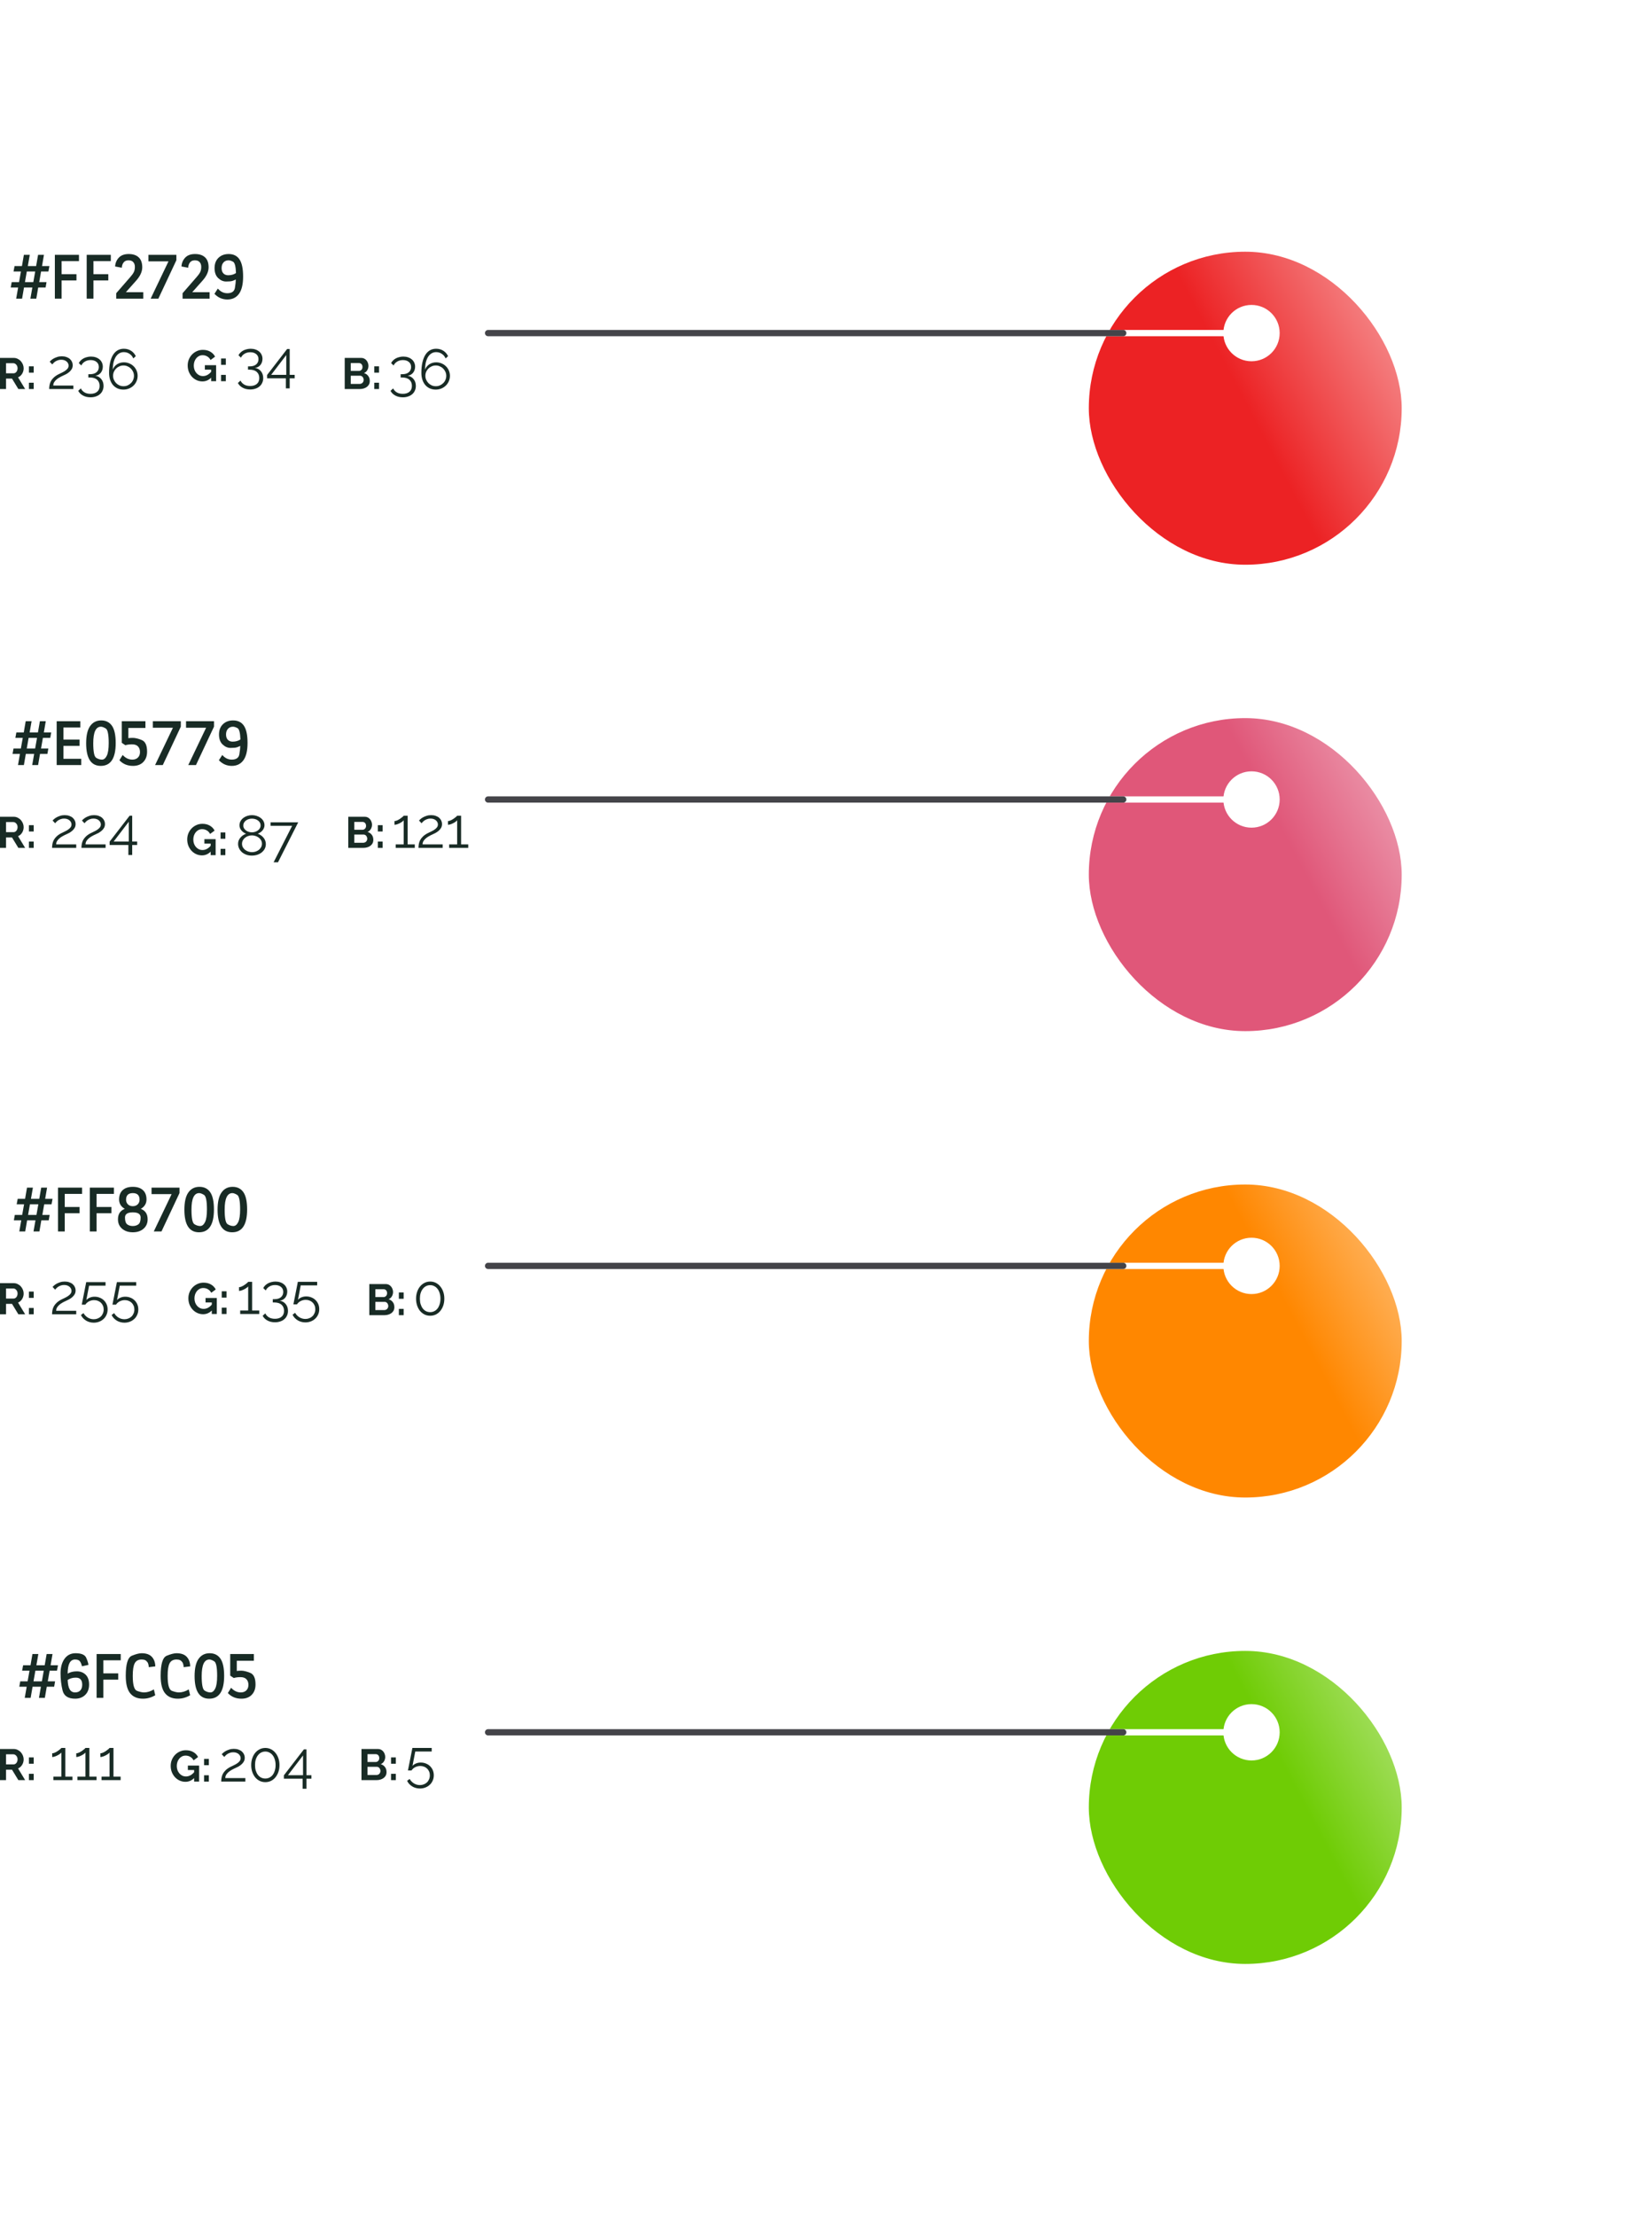 <svg width="528" height="708" viewBox="0 0 528 708" fill="none" xmlns="http://www.w3.org/2000/svg">
<g filter="url(#filter0_d_1_1242)">
<g clip-path="url(#clip0_1_1242)">
<path fill-rule="evenodd" clip-rule="evenodd" d="M348 56.414H448V156.414H348V56.414Z" fill="url(#paint0_linear_1_1242)"/>
<mask id="mask0_1_1242" style="mask-type:luminance" maskUnits="userSpaceOnUse" x="348" y="56" width="100" height="101">
<path fill-rule="evenodd" clip-rule="evenodd" d="M348 56.414H448V156.414H348V56.414Z" fill="white"/>
</mask>
<g mask="url(#mask0_1_1242)">
</g>
</g>
</g>
<g filter="url(#filter1_d_1_1242)">
<g clip-path="url(#clip1_1_1242)">
<path fill-rule="evenodd" clip-rule="evenodd" d="M348 205.414H448V305.414H348V205.414Z" fill="url(#paint1_linear_1_1242)"/>
<mask id="mask1_1_1242" style="mask-type:luminance" maskUnits="userSpaceOnUse" x="348" y="205" width="100" height="101">
<path fill-rule="evenodd" clip-rule="evenodd" d="M348 205.414H448V305.414H348V205.414Z" fill="white"/>
</mask>
<g mask="url(#mask1_1_1242)">
</g>
</g>
</g>
<g filter="url(#filter2_d_1_1242)">
<g clip-path="url(#clip2_1_1242)">
<path fill-rule="evenodd" clip-rule="evenodd" d="M348 354.414H448V454.414H348V354.414Z" fill="url(#paint2_linear_1_1242)"/>
<mask id="mask2_1_1242" style="mask-type:luminance" maskUnits="userSpaceOnUse" x="348" y="354" width="100" height="101">
<path fill-rule="evenodd" clip-rule="evenodd" d="M348 354.414H448V454.414H348V354.414Z" fill="white"/>
</mask>
<g mask="url(#mask2_1_1242)">
</g>
</g>
</g>
<g filter="url(#filter3_d_1_1242)">
<g clip-path="url(#clip3_1_1242)">
<path fill-rule="evenodd" clip-rule="evenodd" d="M348 503.414H448V603.414H348V503.414Z" fill="url(#paint3_linear_1_1242)"/>
<mask id="mask3_1_1242" style="mask-type:luminance" maskUnits="userSpaceOnUse" x="348" y="503" width="100" height="101">
<path fill-rule="evenodd" clip-rule="evenodd" d="M348 503.414H448V603.414H348V503.414Z" fill="white"/>
</mask>
<g mask="url(#mask3_1_1242)">
</g>
</g>
</g>
<path d="M391 106.414C391 111.385 395.029 115.414 400 115.414C404.971 115.414 409 111.385 409 106.414C409 101.443 404.971 97.414 400 97.414C395.029 97.414 391 101.443 391 106.414Z" fill="white"/>
<path d="M398 105.414H350V107.414H398V105.414Z" fill="white"/>
<path d="M360 106.414C360 105.862 359.552 105.414 359 105.414H156C155.448 105.414 155 105.862 155 106.414C155 106.966 155.448 107.414 156 107.414H359C359.552 107.414 360 106.966 360 106.414Z" fill="#444449"/>
<path d="M7.973 90.131H10.648L11.254 86.732H8.568L7.973 90.131ZM4.652 84.994H7.016L7.631 81.41H9.516L8.891 84.994H11.547L12.172 81.41H14.047L13.432 84.994H15.795L15.473 86.732H13.129L12.533 90.131H14.867L14.574 91.85H12.211L11.596 95.414H9.711L10.336 91.85H7.67L7.055 95.414H5.17L5.795 91.85H3.432L3.734 90.131H6.088L6.693 86.732H4.33L4.652 84.994Z" fill="#182B25"/>
<path d="M25.238 81.41V83.412H19.691V87.592H24.438V89.594H19.691V95.414H17.533V81.41H25.238Z" fill="#182B25"/>
<path d="M35.414 81.41V83.412H29.867V87.592H34.613V89.594H29.867V95.414H27.709V81.41H35.414Z" fill="#182B25"/>
<path d="M41.127 81.156C42.514 81.156 43.581 81.511 44.33 82.221C45.085 82.924 45.463 83.982 45.463 85.394C45.463 86.807 44.792 88.253 43.451 89.731L40.228 93.353H45.785V95.414H37.143V93.676L41.703 88.432C42.211 87.859 42.572 87.348 42.787 86.898C43.002 86.443 43.109 85.896 43.109 85.258C43.109 84.62 42.937 84.112 42.592 83.734C42.253 83.35 41.745 83.158 41.068 83.158C40.391 83.158 39.874 83.383 39.516 83.832C39.164 84.275 38.969 84.841 38.93 85.531L36.791 85.131C36.85 84.044 37.24 83.109 37.963 82.328C38.685 81.547 39.74 81.156 41.127 81.156Z" fill="#182B25"/>
<path d="M56.371 81.41V83.139L50.609 95.414H48.148L53.852 83.49H47.435V81.41H56.371Z" fill="#182B25"/>
<path d="M62.338 81.156C63.725 81.156 64.792 81.511 65.541 82.221C66.296 82.924 66.674 83.982 66.674 85.394C66.674 86.807 66.003 88.253 64.662 89.731L61.44 93.353H66.996V95.414H58.353V93.676L62.914 88.432C63.422 87.859 63.783 87.348 63.998 86.898C64.213 86.443 64.32 85.896 64.32 85.258C64.32 84.62 64.148 84.112 63.803 83.734C63.464 83.35 62.956 83.158 62.279 83.158C61.602 83.158 61.085 83.383 60.727 83.832C60.375 84.275 60.18 84.841 60.141 85.531L58.002 85.131C58.06 84.044 58.451 83.109 59.174 82.328C59.897 81.547 60.951 81.156 62.338 81.156Z" fill="#182B25"/>
<path d="M72.924 87.934C73.907 87.934 74.74 87.699 75.424 87.231C75.352 85.102 75.033 83.891 74.467 83.598C73.907 83.305 73.438 83.158 73.061 83.158C72.383 83.158 71.84 83.386 71.43 83.842C71.026 84.291 70.824 84.887 70.824 85.629C70.824 86.371 71.013 86.941 71.391 87.338C71.775 87.735 72.286 87.934 72.924 87.934ZM72.641 93.676C74.079 93.676 74.893 93.106 75.082 91.967C75.271 90.828 75.365 89.936 75.365 89.291C74.981 89.493 74.594 89.652 74.203 89.769C73.819 89.88 73.171 89.936 72.26 89.936C71.348 89.936 70.505 89.571 69.731 88.842C68.962 88.106 68.578 87.045 68.578 85.658C68.578 84.272 68.995 83.174 69.828 82.367C70.662 81.56 71.745 81.156 73.08 81.156C74.636 81.156 75.795 81.732 76.557 82.885C77.318 84.037 77.699 85.853 77.699 88.334C77.699 90.814 77.26 92.66 76.381 93.871C75.502 95.076 74.262 95.678 72.66 95.678C71.059 95.678 69.685 95.076 68.539 93.871L69.623 92.191C70.482 93.181 71.488 93.676 72.641 93.676Z" fill="#182B25"/>
<path d="M0 124.284V114.344H4.396C4.853 114.344 5.273 114.442 5.656 114.638C6.048 114.825 6.384 115.077 6.664 115.394C6.944 115.702 7.163 116.057 7.322 116.458C7.481 116.85 7.56 117.247 7.56 117.648C7.56 118.292 7.397 118.88 7.07 119.412C6.753 119.935 6.319 120.313 5.768 120.546L8.036 124.284H5.866L3.836 120.952H1.932V124.284H0ZM1.932 119.258H4.354C4.531 119.258 4.695 119.216 4.844 119.132C5.003 119.048 5.138 118.936 5.25 118.796C5.362 118.647 5.451 118.474 5.516 118.278C5.581 118.082 5.614 117.872 5.614 117.648C5.614 117.415 5.577 117.2 5.502 117.004C5.427 116.808 5.325 116.64 5.194 116.5C5.073 116.351 4.928 116.239 4.76 116.164C4.601 116.08 4.438 116.038 4.27 116.038H1.932V119.258Z" fill="#182B25"/>
<path d="M9.241 119.048V117.032H10.767V119.048H9.241ZM9.241 124.284V122.268H10.767V124.284H9.241Z" fill="#182B25"/>
<path d="M15.717 124.284C15.717 123.876 15.753 123.468 15.825 123.06C15.897 122.64 16.035 122.226 16.239 121.818C16.455 121.41 16.755 121.02 17.139 120.648C17.535 120.264 18.057 119.904 18.705 119.568C19.053 119.388 19.413 119.214 19.785 119.046C20.169 118.866 20.517 118.668 20.829 118.452C21.153 118.236 21.417 117.996 21.621 117.732C21.825 117.456 21.927 117.138 21.927 116.778C21.927 116.55 21.873 116.328 21.765 116.112C21.669 115.884 21.519 115.686 21.315 115.518C21.123 115.338 20.877 115.194 20.577 115.086C20.289 114.978 19.947 114.924 19.551 114.924C19.155 114.924 18.801 114.984 18.489 115.104C18.177 115.212 17.901 115.344 17.661 115.5C17.433 115.656 17.235 115.824 17.067 116.004C16.899 116.172 16.773 116.31 16.689 116.418L15.879 115.536C15.951 115.464 16.089 115.332 16.293 115.14C16.497 114.948 16.761 114.756 17.085 114.564C17.421 114.372 17.811 114.204 18.255 114.06C18.699 113.904 19.197 113.826 19.749 113.826C20.301 113.826 20.793 113.904 21.225 114.06C21.657 114.204 22.023 114.408 22.323 114.672C22.623 114.936 22.851 115.242 23.007 115.59C23.163 115.926 23.241 116.28 23.241 116.652C23.241 117.144 23.133 117.57 22.917 117.93C22.701 118.29 22.431 118.602 22.107 118.866C21.795 119.13 21.459 119.358 21.099 119.55C20.739 119.73 20.415 119.886 20.127 120.018C19.743 120.186 19.365 120.378 18.993 120.594C18.633 120.798 18.309 121.026 18.021 121.278C17.733 121.53 17.493 121.812 17.301 122.124C17.121 122.436 17.031 122.784 17.031 123.168H23.439V124.284H15.717Z" fill="#182B25"/>
<path d="M30.485 120.036C31.277 120.168 31.907 120.528 32.376 121.116C32.855 121.704 33.096 122.43 33.096 123.294C33.096 123.834 32.993 124.326 32.789 124.77C32.597 125.226 32.316 125.61 31.944 125.922C31.584 126.246 31.145 126.492 30.63 126.66C30.125 126.84 29.561 126.93 28.938 126.93C28.026 126.93 27.227 126.744 26.544 126.372C25.86 126.012 25.343 125.508 24.995 124.86L25.841 124.086C26.093 124.614 26.477 125.034 26.994 125.346C27.509 125.658 28.157 125.814 28.938 125.814C29.837 125.814 30.546 125.592 31.061 125.148C31.578 124.716 31.835 124.092 31.835 123.276C31.835 122.448 31.566 121.794 31.026 121.314C30.485 120.834 29.706 120.594 28.686 120.594H28.235V119.55H28.721C29.645 119.55 30.354 119.34 30.846 118.92C31.337 118.488 31.584 117.93 31.584 117.246C31.584 116.886 31.517 116.568 31.386 116.292C31.253 116.016 31.067 115.788 30.828 115.608C30.599 115.416 30.323 115.272 30 115.176C29.688 115.08 29.346 115.032 28.974 115.032C28.29 115.032 27.683 115.188 27.155 115.5C26.64 115.8 26.25 116.22 25.985 116.76L25.194 116.004C25.337 115.692 25.541 115.41 25.805 115.158C26.07 114.894 26.369 114.672 26.706 114.492C27.041 114.312 27.413 114.174 27.822 114.078C28.23 113.97 28.649 113.916 29.081 113.916C29.634 113.916 30.137 113.994 30.593 114.15C31.061 114.306 31.463 114.528 31.799 114.816C32.136 115.092 32.394 115.428 32.574 115.824C32.766 116.22 32.861 116.658 32.861 117.138C32.861 117.498 32.807 117.846 32.7 118.182C32.592 118.506 32.435 118.8 32.231 119.064C32.028 119.316 31.776 119.532 31.476 119.712C31.188 119.88 30.858 119.988 30.485 120.036Z" fill="#182B25"/>
<path d="M43.989 120.072C43.989 120.684 43.869 121.26 43.629 121.8C43.401 122.328 43.083 122.79 42.675 123.186C42.267 123.582 41.787 123.894 41.235 124.122C40.683 124.35 40.089 124.464 39.453 124.464C38.781 124.464 38.163 124.344 37.599 124.104C37.035 123.852 36.549 123.498 36.141 123.042C35.745 122.586 35.433 122.028 35.205 121.368C34.977 120.696 34.863 119.946 34.863 119.118C34.863 117.822 34.977 116.694 35.205 115.734C35.433 114.762 35.751 113.958 36.159 113.322C36.579 112.674 37.077 112.194 37.653 111.882C38.229 111.57 38.871 111.414 39.579 111.414C40.431 111.414 41.193 111.624 41.865 112.044C42.537 112.464 43.047 113.046 43.395 113.79L42.603 114.51C42.351 113.898 41.955 113.412 41.415 113.052C40.875 112.68 40.263 112.494 39.579 112.494C39.051 112.494 38.571 112.62 38.139 112.872C37.707 113.124 37.335 113.49 37.023 113.97C36.723 114.438 36.483 115.02 36.303 115.716C36.135 116.412 36.051 117.198 36.051 118.074C36.315 117.366 36.765 116.802 37.401 116.382C38.049 115.962 38.781 115.752 39.597 115.752C40.209 115.752 40.779 115.866 41.307 116.094C41.847 116.31 42.315 116.616 42.711 117.012C43.107 117.396 43.419 117.852 43.647 118.38C43.875 118.908 43.989 119.472 43.989 120.072ZM39.489 123.384C39.945 123.384 40.371 123.3 40.767 123.132C41.175 122.952 41.529 122.712 41.829 122.412C42.141 122.112 42.381 121.764 42.549 121.368C42.729 120.96 42.819 120.528 42.819 120.072C42.819 119.616 42.729 119.19 42.549 118.794C42.369 118.386 42.123 118.032 41.811 117.732C41.511 117.432 41.157 117.198 40.749 117.03C40.353 116.85 39.927 116.76 39.471 116.76C39.015 116.76 38.583 116.85 38.175 117.03C37.779 117.198 37.425 117.432 37.113 117.732C36.813 118.032 36.573 118.386 36.393 118.794C36.225 119.19 36.141 119.616 36.141 120.072C36.141 120.528 36.231 120.954 36.411 121.35C36.591 121.746 36.831 122.1 37.131 122.412C37.443 122.712 37.797 122.952 38.193 123.132C38.601 123.3 39.033 123.384 39.489 123.384Z" fill="#182B25"/>
<path d="M67.479 120.662C66.686 121.455 65.762 121.852 64.707 121.852C64.054 121.852 63.438 121.721 62.859 121.46C62.29 121.199 61.791 120.839 61.361 120.382C60.941 119.925 60.605 119.388 60.353 118.772C60.111 118.147 59.989 117.475 59.989 116.756C59.989 116.075 60.111 115.435 60.353 114.838C60.605 114.231 60.946 113.704 61.375 113.256C61.814 112.799 62.327 112.439 62.915 112.178C63.503 111.907 64.143 111.772 64.833 111.772C65.767 111.772 66.565 111.968 67.227 112.36C67.899 112.752 68.403 113.279 68.739 113.942L67.297 115.006C67.045 114.511 66.691 114.133 66.233 113.872C65.785 113.611 65.295 113.48 64.763 113.48C64.343 113.48 63.956 113.569 63.601 113.746C63.256 113.923 62.957 114.166 62.705 114.474C62.463 114.782 62.271 115.137 62.131 115.538C62.001 115.939 61.935 116.364 61.935 116.812C61.935 117.279 62.01 117.717 62.159 118.128C62.309 118.529 62.514 118.879 62.775 119.178C63.037 119.477 63.345 119.715 63.699 119.892C64.063 120.06 64.455 120.144 64.875 120.144C65.837 120.144 66.705 119.691 67.479 118.786V118.086H65.477V116.672H69.075V121.782H67.479V120.662Z" fill="#182B25"/>
<path d="M70.652 116.546V114.53H72.178V116.546H70.652ZM70.652 121.782V119.766H72.178V121.782H70.652Z" fill="#182B25"/>
<path d="M81.517 117.534C82.309 117.666 82.939 118.026 83.407 118.614C83.887 119.202 84.127 119.928 84.127 120.792C84.127 121.332 84.025 121.824 83.821 122.268C83.629 122.724 83.347 123.108 82.975 123.42C82.615 123.744 82.177 123.99 81.661 124.158C81.157 124.338 80.593 124.428 79.969 124.428C79.057 124.428 78.259 124.242 77.575 123.87C76.891 123.51 76.375 123.006 76.027 122.358L76.873 121.584C77.125 122.112 77.509 122.532 78.025 122.844C78.541 123.156 79.189 123.312 79.969 123.312C80.869 123.312 81.577 123.09 82.093 122.646C82.609 122.214 82.867 121.59 82.867 120.774C82.867 119.946 82.597 119.292 82.057 118.812C81.517 118.332 80.737 118.092 79.717 118.092H79.267V117.048H79.753C80.677 117.048 81.385 116.838 81.877 116.418C82.369 115.986 82.615 115.428 82.615 114.744C82.615 114.384 82.549 114.066 82.417 113.79C82.285 113.514 82.099 113.286 81.859 113.106C81.631 112.914 81.355 112.77 81.031 112.674C80.719 112.578 80.377 112.53 80.005 112.53C79.321 112.53 78.715 112.686 78.187 112.998C77.671 113.298 77.281 113.718 77.017 114.258L76.225 113.502C76.369 113.19 76.573 112.908 76.837 112.656C77.101 112.392 77.401 112.17 77.737 111.99C78.073 111.81 78.445 111.672 78.853 111.576C79.261 111.468 79.681 111.414 80.113 111.414C80.665 111.414 81.169 111.492 81.625 111.648C82.093 111.804 82.495 112.026 82.831 112.314C83.167 112.59 83.425 112.926 83.605 113.322C83.797 113.718 83.893 114.156 83.893 114.636C83.893 114.996 83.839 115.344 83.731 115.68C83.623 116.004 83.467 116.298 83.263 116.562C83.059 116.814 82.807 117.03 82.507 117.21C82.219 117.378 81.889 117.486 81.517 117.534Z" fill="#182B25"/>
<path d="M91.367 124.068V120.864H85.373V119.784L91.763 111.504H92.591V119.748H94.175V120.864H92.591V124.068H91.367ZM86.669 119.748H91.493V113.43L86.669 119.748Z" fill="#182B25"/>
<path d="M118.182 121.722C118.182 122.142 118.098 122.511 117.93 122.828C117.762 123.145 117.528 123.411 117.23 123.626C116.94 123.841 116.6 124.004 116.208 124.116C115.825 124.228 115.414 124.284 114.976 124.284H110.174V114.344H115.494C115.839 114.344 116.152 114.419 116.432 114.568C116.712 114.717 116.95 114.913 117.146 115.156C117.342 115.389 117.491 115.66 117.594 115.968C117.706 116.267 117.762 116.57 117.762 116.878C117.762 117.363 117.64 117.821 117.398 118.25C117.155 118.67 116.8 118.983 116.334 119.188C116.903 119.356 117.351 119.659 117.678 120.098C118.014 120.527 118.182 121.069 118.182 121.722ZM116.236 121.358C116.236 121.181 116.203 121.013 116.138 120.854C116.082 120.686 116.002 120.541 115.9 120.42C115.797 120.299 115.676 120.205 115.536 120.14C115.396 120.065 115.242 120.028 115.074 120.028H112.106V122.646H114.976C115.153 122.646 115.316 122.613 115.466 122.548C115.624 122.483 115.76 122.394 115.872 122.282C115.984 122.161 116.072 122.021 116.138 121.862C116.203 121.703 116.236 121.535 116.236 121.358ZM112.106 115.996V118.502H114.682C115.008 118.502 115.284 118.39 115.508 118.166C115.741 117.942 115.858 117.634 115.858 117.242C115.858 116.859 115.75 116.556 115.536 116.332C115.33 116.108 115.074 115.996 114.766 115.996H112.106Z" fill="#182B25"/>
<path d="M119.619 119.048V117.032H121.145V119.048H119.619ZM119.619 124.284V122.268H121.145V124.284H119.619Z" fill="#182B25"/>
<path d="M130.3 120.036C131.092 120.168 131.722 120.528 132.19 121.116C132.67 121.704 132.91 122.43 132.91 123.294C132.91 123.834 132.808 124.326 132.604 124.77C132.412 125.226 132.13 125.61 131.758 125.922C131.398 126.246 130.96 126.492 130.444 126.66C129.94 126.84 129.376 126.93 128.752 126.93C127.84 126.93 127.042 126.744 126.358 126.372C125.674 126.012 125.158 125.508 124.81 124.86L125.656 124.086C125.908 124.614 126.292 125.034 126.808 125.346C127.324 125.658 127.972 125.814 128.752 125.814C129.652 125.814 130.36 125.592 130.876 125.148C131.392 124.716 131.65 124.092 131.65 123.276C131.65 122.448 131.38 121.794 130.84 121.314C130.3 120.834 129.52 120.594 128.5 120.594H128.05V119.55H128.536C129.46 119.55 130.168 119.34 130.66 118.92C131.152 118.488 131.398 117.93 131.398 117.246C131.398 116.886 131.332 116.568 131.2 116.292C131.068 116.016 130.882 115.788 130.642 115.608C130.414 115.416 130.138 115.272 129.814 115.176C129.502 115.08 129.16 115.032 128.788 115.032C128.104 115.032 127.498 115.188 126.97 115.5C126.454 115.8 126.064 116.22 125.8 116.76L125.008 116.004C125.152 115.692 125.356 115.41 125.62 115.158C125.884 114.894 126.184 114.672 126.52 114.492C126.856 114.312 127.228 114.174 127.636 114.078C128.044 113.97 128.464 113.916 128.896 113.916C129.448 113.916 129.952 113.994 130.408 114.15C130.876 114.306 131.278 114.528 131.614 114.816C131.95 115.092 132.208 115.428 132.388 115.824C132.58 116.22 132.676 116.658 132.676 117.138C132.676 117.498 132.622 117.846 132.514 118.182C132.406 118.506 132.25 118.8 132.046 119.064C131.842 119.316 131.59 119.532 131.29 119.712C131.002 119.88 130.672 119.988 130.3 120.036Z" fill="#182B25"/>
<path d="M143.803 120.072C143.803 120.684 143.683 121.26 143.443 121.8C143.215 122.328 142.897 122.79 142.489 123.186C142.081 123.582 141.601 123.894 141.049 124.122C140.497 124.35 139.903 124.464 139.267 124.464C138.595 124.464 137.977 124.344 137.413 124.104C136.849 123.852 136.363 123.498 135.955 123.042C135.559 122.586 135.247 122.028 135.019 121.368C134.791 120.696 134.677 119.946 134.677 119.118C134.677 117.822 134.791 116.694 135.019 115.734C135.247 114.762 135.565 113.958 135.973 113.322C136.393 112.674 136.891 112.194 137.467 111.882C138.043 111.57 138.685 111.414 139.393 111.414C140.245 111.414 141.007 111.624 141.679 112.044C142.351 112.464 142.861 113.046 143.209 113.79L142.417 114.51C142.165 113.898 141.769 113.412 141.229 113.052C140.689 112.68 140.077 112.494 139.393 112.494C138.865 112.494 138.385 112.62 137.953 112.872C137.521 113.124 137.149 113.49 136.837 113.97C136.537 114.438 136.297 115.02 136.117 115.716C135.949 116.412 135.865 117.198 135.865 118.074C136.129 117.366 136.579 116.802 137.215 116.382C137.863 115.962 138.595 115.752 139.411 115.752C140.023 115.752 140.593 115.866 141.121 116.094C141.661 116.31 142.129 116.616 142.525 117.012C142.921 117.396 143.233 117.852 143.461 118.38C143.689 118.908 143.803 119.472 143.803 120.072ZM139.303 123.384C139.759 123.384 140.185 123.3 140.581 123.132C140.989 122.952 141.343 122.712 141.643 122.412C141.955 122.112 142.195 121.764 142.363 121.368C142.543 120.96 142.633 120.528 142.633 120.072C142.633 119.616 142.543 119.19 142.363 118.794C142.183 118.386 141.937 118.032 141.625 117.732C141.325 117.432 140.971 117.198 140.563 117.03C140.167 116.85 139.741 116.76 139.285 116.76C138.829 116.76 138.397 116.85 137.989 117.03C137.593 117.198 137.239 117.432 136.927 117.732C136.627 118.032 136.387 118.386 136.207 118.794C136.039 119.19 135.955 119.616 135.955 120.072C135.955 120.528 136.045 120.954 136.225 121.35C136.405 121.746 136.645 122.1 136.945 122.412C137.257 122.712 137.611 122.952 138.007 123.132C138.415 123.3 138.847 123.384 139.303 123.384Z" fill="#182B25"/>
<path d="M8.553 239.131H11.229L11.834 235.732H9.148L8.553 239.131ZM5.232 233.994H7.596L8.211 230.41H10.096L9.471 233.994H12.127L12.752 230.41H14.627L14.012 233.994H16.375L16.053 235.732H13.709L13.113 239.131H15.447L15.154 240.85H12.791L12.176 244.414H10.291L10.916 240.85H8.25L7.635 244.414H5.75L6.375 240.85H4.012L4.314 239.131H6.668L7.273 235.732H4.91L5.232 233.994Z" fill="#182B25"/>
<path d="M25.672 230.41V232.412H20.271V236.27H25.438V238.291H20.271V242.412H25.955V244.414H18.113V230.41H25.672Z" fill="#182B25"/>
<path d="M32.264 232.158C30.623 232.158 29.803 233.916 29.803 237.432C29.803 240.146 30.112 241.699 30.73 242.09C31.349 242.48 31.967 242.676 32.586 242.676C33.204 242.676 33.719 242.262 34.129 241.436C34.539 240.609 34.744 239.261 34.744 237.393C34.744 234.652 34.428 233.096 33.797 232.725C33.172 232.347 32.661 232.158 32.264 232.158ZM32.205 244.678C29.093 244.678 27.537 242.269 27.537 237.451C27.537 234.977 27.96 233.145 28.807 231.953C29.653 230.755 30.831 230.156 32.342 230.156C33.852 230.156 35.001 230.729 35.789 231.875C36.583 233.021 36.98 234.86 36.98 237.393C36.98 242.249 35.389 244.678 32.205 244.678Z" fill="#182B25"/>
<path d="M41.023 235.83C41.258 235.765 41.743 235.732 42.478 235.732C43.214 235.732 44.152 235.96 45.291 236.416C46.437 236.872 47.01 238.112 47.01 240.137C47.01 241.504 46.606 242.604 45.799 243.438C44.998 244.264 43.901 244.678 42.508 244.678C40.73 244.678 39.282 244.076 38.162 242.871L39.207 241.191C40.112 242.181 41.144 242.676 42.303 242.676C43.038 242.676 43.628 242.461 44.07 242.031C44.52 241.595 44.744 241.003 44.744 240.254C44.744 239.505 44.533 238.91 44.109 238.467C43.693 238.018 43.061 237.793 42.215 237.793C41.368 237.793 40.652 237.887 40.066 238.076L38.924 237.314V230.41H46.482V232.559H41.023V235.83Z" fill="#182B25"/>
<path d="M57.791 230.41V232.139L52.029 244.414H49.568L55.272 232.49H48.855V230.41H57.791Z" fill="#182B25"/>
<path d="M68.397 230.41V232.139L62.635 244.414H60.174L65.877 232.49H59.461V230.41H68.397Z" fill="#182B25"/>
<path d="M74.344 236.934C75.327 236.934 76.16 236.699 76.844 236.23C76.772 234.102 76.453 232.891 75.887 232.598C75.327 232.305 74.858 232.158 74.481 232.158C73.803 232.158 73.26 232.386 72.85 232.842C72.446 233.291 72.244 233.887 72.244 234.629C72.244 235.371 72.433 235.941 72.811 236.338C73.195 236.735 73.706 236.934 74.344 236.934ZM74.061 242.676C75.499 242.676 76.313 242.106 76.502 240.967C76.691 239.827 76.785 238.936 76.785 238.291C76.401 238.493 76.014 238.652 75.623 238.77C75.239 238.88 74.591 238.936 73.68 238.936C72.768 238.936 71.925 238.571 71.15 237.842C70.382 237.106 69.998 236.045 69.998 234.658C69.998 233.271 70.415 232.174 71.248 231.367C72.081 230.56 73.165 230.156 74.5 230.156C76.056 230.156 77.215 230.732 77.977 231.885C78.738 233.037 79.119 234.854 79.119 237.334C79.119 239.814 78.68 241.66 77.801 242.871C76.922 244.076 75.682 244.678 74.08 244.678C72.478 244.678 71.105 244.076 69.959 242.871L71.043 241.191C71.902 242.181 72.908 242.676 74.061 242.676Z" fill="#182B25"/>
<path d="M0 270.872V260.932H4.396C4.853 260.932 5.273 261.03 5.656 261.226C6.048 261.413 6.384 261.665 6.664 261.982C6.944 262.29 7.163 262.645 7.322 263.046C7.481 263.438 7.56 263.835 7.56 264.236C7.56 264.88 7.397 265.468 7.07 266C6.753 266.523 6.319 266.901 5.768 267.134L8.036 270.872H5.866L3.836 267.54H1.932V270.872H0ZM1.932 265.846H4.354C4.531 265.846 4.695 265.804 4.844 265.72C5.003 265.636 5.138 265.524 5.25 265.384C5.362 265.235 5.451 265.062 5.516 264.866C5.581 264.67 5.614 264.46 5.614 264.236C5.614 264.003 5.577 263.788 5.502 263.592C5.427 263.396 5.325 263.228 5.194 263.088C5.073 262.939 4.928 262.827 4.76 262.752C4.601 262.668 4.438 262.626 4.27 262.626H1.932V265.846Z" fill="#182B25"/>
<path d="M9.241 265.636V263.62H10.767V265.636H9.241ZM9.241 270.872V268.856H10.767V270.872H9.241Z" fill="#182B25"/>
<path d="M16.641 270.872C16.641 270.464 16.677 270.056 16.749 269.648C16.821 269.228 16.959 268.814 17.163 268.406C17.379 267.998 17.679 267.608 18.063 267.236C18.459 266.852 18.981 266.492 19.629 266.156C19.977 265.976 20.337 265.802 20.709 265.634C21.093 265.454 21.441 265.256 21.753 265.04C22.077 264.824 22.341 264.584 22.545 264.32C22.749 264.044 22.851 263.726 22.851 263.366C22.851 263.138 22.797 262.916 22.689 262.7C22.593 262.472 22.443 262.274 22.239 262.106C22.047 261.926 21.801 261.782 21.501 261.674C21.213 261.566 20.871 261.512 20.475 261.512C20.079 261.512 19.725 261.572 19.413 261.692C19.101 261.8 18.825 261.932 18.585 262.088C18.357 262.244 18.159 262.412 17.991 262.592C17.823 262.76 17.697 262.898 17.613 263.006L16.803 262.124C16.875 262.052 17.013 261.92 17.217 261.728C17.421 261.536 17.685 261.344 18.009 261.152C18.345 260.96 18.735 260.792 19.179 260.648C19.623 260.492 20.121 260.414 20.673 260.414C21.225 260.414 21.717 260.492 22.149 260.648C22.581 260.792 22.947 260.996 23.247 261.26C23.547 261.524 23.775 261.83 23.931 262.178C24.087 262.514 24.165 262.868 24.165 263.24C24.165 263.732 24.057 264.158 23.841 264.518C23.625 264.878 23.355 265.19 23.031 265.454C22.719 265.718 22.383 265.946 22.023 266.138C21.663 266.318 21.339 266.474 21.051 266.606C20.667 266.774 20.289 266.966 19.917 267.182C19.557 267.386 19.233 267.614 18.945 267.866C18.657 268.118 18.417 268.4 18.225 268.712C18.045 269.024 17.955 269.372 17.955 269.756H24.363V270.872H16.641Z" fill="#182B25"/>
<path d="M26.027 270.872C26.027 270.464 26.063 270.056 26.135 269.648C26.207 269.228 26.345 268.814 26.549 268.406C26.765 267.998 27.065 267.608 27.449 267.236C27.845 266.852 28.367 266.492 29.015 266.156C29.363 265.976 29.723 265.802 30.095 265.634C30.479 265.454 30.827 265.256 31.139 265.04C31.463 264.824 31.727 264.584 31.931 264.32C32.135 264.044 32.237 263.726 32.237 263.366C32.237 263.138 32.183 262.916 32.075 262.7C31.979 262.472 31.829 262.274 31.625 262.106C31.433 261.926 31.187 261.782 30.887 261.674C30.599 261.566 30.257 261.512 29.861 261.512C29.465 261.512 29.111 261.572 28.799 261.692C28.487 261.8 28.211 261.932 27.971 262.088C27.743 262.244 27.545 262.412 27.377 262.592C27.209 262.76 27.083 262.898 26.999 263.006L26.189 262.124C26.261 262.052 26.399 261.92 26.603 261.728C26.807 261.536 27.071 261.344 27.395 261.152C27.731 260.96 28.121 260.792 28.565 260.648C29.009 260.492 29.507 260.414 30.059 260.414C30.611 260.414 31.103 260.492 31.535 260.648C31.967 260.792 32.333 260.996 32.633 261.26C32.933 261.524 33.161 261.83 33.317 262.178C33.473 262.514 33.551 262.868 33.551 263.24C33.551 263.732 33.443 264.158 33.227 264.518C33.011 264.878 32.741 265.19 32.417 265.454C32.105 265.718 31.769 265.946 31.409 266.138C31.049 266.318 30.725 266.474 30.437 266.606C30.053 266.774 29.675 266.966 29.303 267.182C28.943 267.386 28.619 267.614 28.331 267.866C28.043 268.118 27.803 268.4 27.611 268.712C27.431 269.024 27.341 269.372 27.341 269.756H33.749V270.872H26.027Z" fill="#182B25"/>
<path d="M41.03 273.158V269.954H35.036V268.874L41.426 260.594H42.254V268.838H43.838V269.954H42.254V273.158H41.03ZM36.332 268.838H41.156V262.52L36.332 268.838Z" fill="#182B25"/>
<path d="M67.328 272.074C66.535 272.867 65.611 273.264 64.556 273.264C63.903 273.264 63.287 273.133 62.708 272.872C62.139 272.611 61.639 272.251 61.21 271.794C60.79 271.337 60.454 270.8 60.202 270.184C59.959 269.559 59.838 268.887 59.838 268.168C59.838 267.487 59.959 266.847 60.202 266.25C60.454 265.643 60.795 265.116 61.224 264.668C61.663 264.211 62.176 263.851 62.764 263.59C63.352 263.319 63.991 263.184 64.682 263.184C65.615 263.184 66.413 263.38 67.076 263.772C67.748 264.164 68.252 264.691 68.588 265.354L67.146 266.418C66.894 265.923 66.539 265.545 66.082 265.284C65.634 265.023 65.144 264.892 64.612 264.892C64.192 264.892 63.805 264.981 63.45 265.158C63.105 265.335 62.806 265.578 62.554 265.886C62.311 266.194 62.12 266.549 61.98 266.95C61.849 267.351 61.784 267.776 61.784 268.224C61.784 268.691 61.859 269.129 62.008 269.54C62.157 269.941 62.363 270.291 62.624 270.59C62.885 270.889 63.193 271.127 63.548 271.304C63.912 271.472 64.304 271.556 64.724 271.556C65.685 271.556 66.553 271.103 67.328 270.198V269.498H65.326V268.084H68.924V273.194H67.328V272.074Z" fill="#182B25"/>
<path d="M70.5 267.958V265.942H72.026V267.958H70.5ZM70.5 273.194V271.178H72.026V273.194H70.5Z" fill="#182B25"/>
<path d="M84.966 269.648C84.966 270.212 84.846 270.722 84.606 271.178C84.366 271.622 84.042 272.006 83.634 272.33C83.226 272.654 82.746 272.906 82.194 273.086C81.654 273.254 81.084 273.338 80.484 273.338C79.848 273.338 79.26 273.242 78.72 273.05C78.18 272.846 77.712 272.576 77.316 272.24C76.932 271.892 76.632 271.49 76.416 271.034C76.2 270.578 76.092 270.092 76.092 269.576C76.092 269.168 76.164 268.79 76.308 268.442C76.464 268.094 76.662 267.788 76.902 267.524C77.142 267.248 77.412 267.014 77.712 266.822C78.024 266.618 78.336 266.462 78.648 266.354C78.36 266.234 78.09 266.09 77.838 265.922C77.586 265.742 77.364 265.538 77.172 265.31C76.98 265.082 76.824 264.83 76.704 264.554C76.596 264.278 76.542 263.984 76.542 263.672C76.542 263.144 76.662 262.682 76.902 262.286C77.142 261.878 77.448 261.536 77.82 261.26C78.204 260.984 78.63 260.774 79.098 260.63C79.578 260.486 80.058 260.414 80.538 260.414C81.018 260.414 81.492 260.486 81.96 260.63C82.44 260.774 82.866 260.984 83.238 261.26C83.622 261.524 83.934 261.86 84.174 262.268C84.414 262.676 84.534 263.138 84.534 263.654C84.534 263.966 84.474 264.26 84.354 264.536C84.246 264.812 84.09 265.07 83.886 265.31C83.694 265.538 83.466 265.742 83.202 265.922C82.95 266.09 82.68 266.234 82.392 266.354C82.74 266.474 83.07 266.642 83.382 266.858C83.694 267.062 83.964 267.302 84.192 267.578C84.432 267.854 84.618 268.166 84.75 268.514C84.894 268.862 84.966 269.24 84.966 269.648ZM83.724 269.558C83.724 269.126 83.628 268.748 83.436 268.424C83.244 268.088 82.992 267.806 82.68 267.578C82.368 267.35 82.02 267.176 81.636 267.056C81.252 266.936 80.874 266.876 80.502 266.876C80.106 266.876 79.722 266.942 79.35 267.074C78.978 267.194 78.642 267.374 78.342 267.614C78.042 267.842 77.802 268.124 77.622 268.46C77.442 268.796 77.352 269.168 77.352 269.576C77.352 269.996 77.448 270.374 77.64 270.71C77.832 271.034 78.078 271.31 78.378 271.538C78.69 271.766 79.032 271.94 79.404 272.06C79.788 272.18 80.172 272.24 80.556 272.24C80.94 272.24 81.318 272.18 81.69 272.06C82.074 271.928 82.416 271.748 82.716 271.52C83.016 271.28 83.256 270.998 83.436 270.674C83.628 270.338 83.724 269.966 83.724 269.558ZM77.766 263.726C77.766 264.074 77.85 264.386 78.018 264.662C78.186 264.926 78.402 265.154 78.666 265.346C78.93 265.526 79.224 265.664 79.548 265.76C79.884 265.856 80.208 265.904 80.52 265.904C80.844 265.904 81.168 265.856 81.492 265.76C81.816 265.664 82.11 265.52 82.374 265.328C82.65 265.136 82.872 264.902 83.04 264.626C83.208 264.35 83.292 264.038 83.292 263.69C83.292 263.354 83.214 263.054 83.058 262.79C82.902 262.514 82.692 262.286 82.428 262.106C82.176 261.914 81.882 261.77 81.546 261.674C81.21 261.578 80.862 261.53 80.502 261.53C80.154 261.53 79.812 261.584 79.476 261.692C79.152 261.788 78.864 261.932 78.612 262.124C78.36 262.304 78.156 262.532 78 262.808C77.844 263.084 77.766 263.39 77.766 263.726Z" fill="#182B25"/>
<path d="M93.368 263.834H86.474V262.7H95.312L88.85 275.48H87.446L93.368 263.834Z" fill="#182B25"/>
<path d="M119.32 268.31C119.32 268.73 119.236 269.099 119.068 269.416C118.9 269.733 118.666 269.999 118.368 270.214C118.078 270.429 117.738 270.592 117.346 270.704C116.963 270.816 116.552 270.872 116.114 270.872H111.312V260.932H116.632C116.977 260.932 117.29 261.007 117.57 261.156C117.85 261.305 118.088 261.501 118.284 261.744C118.48 261.977 118.629 262.248 118.732 262.556C118.844 262.855 118.9 263.158 118.9 263.466C118.9 263.951 118.778 264.409 118.536 264.838C118.293 265.258 117.938 265.571 117.472 265.776C118.041 265.944 118.489 266.247 118.816 266.686C119.152 267.115 119.32 267.657 119.32 268.31ZM117.374 267.946C117.374 267.769 117.341 267.601 117.276 267.442C117.22 267.274 117.14 267.129 117.038 267.008C116.935 266.887 116.814 266.793 116.674 266.728C116.534 266.653 116.38 266.616 116.212 266.616H113.244V269.234H116.114C116.291 269.234 116.454 269.201 116.604 269.136C116.762 269.071 116.898 268.982 117.01 268.87C117.122 268.749 117.21 268.609 117.276 268.45C117.341 268.291 117.374 268.123 117.374 267.946ZM113.244 262.584V265.09H115.82C116.146 265.09 116.422 264.978 116.646 264.754C116.879 264.53 116.996 264.222 116.996 263.83C116.996 263.447 116.888 263.144 116.674 262.92C116.468 262.696 116.212 262.584 115.904 262.584H113.244Z" fill="#182B25"/>
<path d="M120.757 265.636V263.62H122.283V265.636H120.757ZM120.757 270.872V268.856H122.283V270.872H120.757Z" fill="#182B25"/>
<path d="M132.571 269.756V270.872H126.469V269.756H129.025V262.052C128.929 262.196 128.761 262.352 128.521 262.52C128.293 262.688 128.035 262.844 127.747 262.988C127.471 263.132 127.183 263.252 126.883 263.348C126.583 263.444 126.319 263.492 126.091 263.492V262.304C126.367 262.304 126.667 262.226 126.991 262.07C127.327 261.914 127.639 261.734 127.927 261.53C128.227 261.326 128.479 261.134 128.683 260.954C128.887 260.774 129.001 260.654 129.025 260.594H130.285V269.756H132.571Z" fill="#182B25"/>
<path d="M133.754 270.872C133.754 270.464 133.79 270.056 133.862 269.648C133.934 269.228 134.072 268.814 134.276 268.406C134.492 267.998 134.792 267.608 135.176 267.236C135.572 266.852 136.094 266.492 136.742 266.156C137.09 265.976 137.45 265.802 137.822 265.634C138.206 265.454 138.554 265.256 138.866 265.04C139.19 264.824 139.454 264.584 139.658 264.32C139.862 264.044 139.964 263.726 139.964 263.366C139.964 263.138 139.91 262.916 139.802 262.7C139.706 262.472 139.556 262.274 139.352 262.106C139.16 261.926 138.914 261.782 138.614 261.674C138.326 261.566 137.984 261.512 137.588 261.512C137.192 261.512 136.838 261.572 136.526 261.692C136.214 261.8 135.938 261.932 135.698 262.088C135.47 262.244 135.272 262.412 135.104 262.592C134.936 262.76 134.81 262.898 134.726 263.006L133.916 262.124C133.988 262.052 134.126 261.92 134.33 261.728C134.534 261.536 134.798 261.344 135.122 261.152C135.458 260.96 135.848 260.792 136.292 260.648C136.736 260.492 137.234 260.414 137.786 260.414C138.338 260.414 138.83 260.492 139.262 260.648C139.694 260.792 140.06 260.996 140.36 261.26C140.66 261.524 140.888 261.83 141.044 262.178C141.2 262.514 141.278 262.868 141.278 263.24C141.278 263.732 141.17 264.158 140.954 264.518C140.738 264.878 140.468 265.19 140.144 265.454C139.832 265.718 139.496 265.946 139.136 266.138C138.776 266.318 138.452 266.474 138.164 266.606C137.78 266.774 137.402 266.966 137.03 267.182C136.67 267.386 136.346 267.614 136.058 267.866C135.77 268.118 135.53 268.4 135.338 268.712C135.158 269.024 135.068 269.372 135.068 269.756H141.476V270.872H133.754Z" fill="#182B25"/>
<path d="M149.657 269.756V270.872H143.555V269.756H146.111V262.052C146.015 262.196 145.847 262.352 145.607 262.52C145.379 262.688 145.121 262.844 144.833 262.988C144.557 263.132 144.269 263.252 143.969 263.348C143.669 263.444 143.405 263.492 143.177 263.492V262.304C143.453 262.304 143.753 262.226 144.077 262.07C144.413 261.914 144.725 261.734 145.013 261.53C145.313 261.326 145.565 261.134 145.769 260.954C145.973 260.774 146.087 260.654 146.111 260.594H147.371V269.756H149.657Z" fill="#182B25"/>
<path d="M391 255.414C391 260.385 395.029 264.414 400 264.414C404.971 264.414 409 260.385 409 255.414C409 250.443 404.971 246.414 400 246.414C395.029 246.414 391 250.443 391 255.414Z" fill="white"/>
<path d="M398 254.414H350V256.414H398V254.414Z" fill="white"/>
<path d="M360 255.414C360 254.862 359.552 254.414 359 254.414H156C155.448 254.414 155 254.862 155 255.414C155 255.966 155.448 256.414 156 256.414H359C359.552 256.414 360 255.966 360 255.414Z" fill="#444449"/>
<path d="M391 404.414C391 409.385 395.029 413.414 400 413.414C404.971 413.414 409 409.385 409 404.414C409 399.443 404.971 395.414 400 395.414C395.029 395.414 391 399.443 391 404.414Z" fill="white"/>
<path d="M398 403.414H350V405.414H398V403.414Z" fill="white"/>
<path d="M360 404.414C360 403.862 359.552 403.414 359 403.414H156C155.448 403.414 155 403.862 155 404.414C155 404.966 155.448 405.414 156 405.414H359C359.552 405.414 360 404.966 360 404.414Z" fill="#444449"/>
<path d="M8.973 388.131H11.648L12.254 384.732H9.568L8.973 388.131ZM5.652 382.994H8.016L8.631 379.41H10.516L9.891 382.994H12.547L13.172 379.41H15.047L14.432 382.994H16.795L16.473 384.732H14.129L13.533 388.131H15.867L15.574 389.85H13.211L12.596 393.414H10.711L11.336 389.85H8.67L8.055 393.414H6.17L6.795 389.85H4.432L4.734 388.131H7.088L7.693 384.732H5.33L5.652 382.994Z" fill="#182B25"/>
<path d="M26.238 379.41V381.412H20.691V385.592H25.438V387.594H20.691V393.414H18.533V379.41H26.238Z" fill="#182B25"/>
<path d="M36.414 379.41V381.412H30.867V385.592H35.613V387.594H30.867V393.414H28.709V379.41H36.414Z" fill="#182B25"/>
<path d="M44.607 383.277C44.607 381.865 43.888 381.158 42.449 381.158C41.01 381.158 40.291 381.865 40.291 383.277C40.291 383.863 40.486 384.355 40.877 384.752C41.268 385.143 41.788 385.338 42.44 385.338C43.097 385.338 43.621 385.143 44.012 384.752C44.409 384.355 44.607 383.863 44.607 383.277ZM47.185 389.537C47.185 390.781 46.746 391.783 45.867 392.545C44.995 393.3 43.859 393.678 42.459 393.678C41.059 393.678 39.917 393.3 39.031 392.545C38.146 391.79 37.703 390.787 37.703 389.537C37.703 387.851 38.432 386.738 39.891 386.197C38.673 385.494 38.065 384.495 38.065 383.199C38.065 381.904 38.445 380.908 39.207 380.211C39.969 379.508 41.05 379.156 42.449 379.156C43.849 379.156 44.926 379.508 45.682 380.211C46.443 380.908 46.824 381.9 46.824 383.189C46.824 384.479 46.219 385.481 45.008 386.197C46.46 386.744 47.185 387.857 47.185 389.537ZM44.227 391.139C44.708 390.774 44.949 390.045 44.949 388.951C44.949 387.857 44.116 387.311 42.449 387.311C40.783 387.311 39.949 387.857 39.949 388.951C39.949 390.045 40.184 390.774 40.652 391.139C41.128 391.497 41.723 391.676 42.44 391.676C43.156 391.676 43.751 391.497 44.227 391.139Z" fill="#182B25"/>
<path d="M57.371 379.41V381.139L51.609 393.414H49.148L54.852 381.49H48.435V379.41H57.371Z" fill="#182B25"/>
<path d="M63.66 381.158C62.02 381.158 61.199 382.916 61.199 386.432C61.199 389.146 61.508 390.699 62.127 391.09C62.745 391.48 63.364 391.676 63.982 391.676C64.601 391.676 65.115 391.262 65.525 390.436C65.936 389.609 66.141 388.261 66.141 386.393C66.141 383.652 65.825 382.096 65.193 381.725C64.568 381.347 64.057 381.158 63.66 381.158ZM63.602 393.678C60.49 393.678 58.934 391.269 58.934 386.451C58.934 383.977 59.357 382.145 60.203 380.953C61.05 379.755 62.228 379.156 63.738 379.156C65.249 379.156 66.398 379.729 67.186 380.875C67.98 382.021 68.377 383.86 68.377 386.393C68.377 391.249 66.785 393.678 63.602 393.678Z" fill="#182B25"/>
<path d="M74.266 381.158C72.625 381.158 71.805 382.916 71.805 386.432C71.805 389.146 72.114 390.699 72.732 391.09C73.351 391.48 73.969 391.676 74.588 391.676C75.206 391.676 75.721 391.262 76.131 390.436C76.541 389.609 76.746 388.261 76.746 386.393C76.746 383.652 76.43 382.096 75.799 381.725C75.174 381.347 74.663 381.158 74.266 381.158ZM74.207 393.678C71.095 393.678 69.539 391.269 69.539 386.451C69.539 383.977 69.962 382.145 70.809 380.953C71.655 379.755 72.833 379.156 74.344 379.156C75.854 379.156 77.003 379.729 77.791 380.875C78.585 382.021 78.982 383.86 78.982 386.393C78.982 391.249 77.391 393.678 74.207 393.678Z" fill="#182B25"/>
<path d="M0 419.872V409.932H4.396C4.853 409.932 5.273 410.03 5.656 410.226C6.048 410.413 6.384 410.665 6.664 410.982C6.944 411.29 7.163 411.645 7.322 412.046C7.481 412.438 7.56 412.835 7.56 413.236C7.56 413.88 7.397 414.468 7.07 415C6.753 415.523 6.319 415.901 5.768 416.134L8.036 419.872H5.866L3.836 416.54H1.932V419.872H0ZM1.932 414.846H4.354C4.531 414.846 4.695 414.804 4.844 414.72C5.003 414.636 5.138 414.524 5.25 414.384C5.362 414.235 5.451 414.062 5.516 413.866C5.581 413.67 5.614 413.46 5.614 413.236C5.614 413.003 5.577 412.788 5.502 412.592C5.427 412.396 5.325 412.228 5.194 412.088C5.073 411.939 4.928 411.827 4.76 411.752C4.601 411.668 4.438 411.626 4.27 411.626H1.932V414.846Z" fill="#182B25"/>
<path d="M9.241 414.636V412.62H10.767V414.636H9.241ZM9.241 419.872V417.856H10.767V419.872H9.241Z" fill="#182B25"/>
<path d="M16.641 419.872C16.641 419.464 16.677 419.056 16.749 418.648C16.821 418.228 16.959 417.814 17.163 417.406C17.379 416.998 17.679 416.608 18.063 416.236C18.459 415.852 18.981 415.492 19.629 415.156C19.977 414.976 20.337 414.802 20.709 414.634C21.093 414.454 21.441 414.256 21.753 414.04C22.077 413.824 22.341 413.584 22.545 413.32C22.749 413.044 22.851 412.726 22.851 412.366C22.851 412.138 22.797 411.916 22.689 411.7C22.593 411.472 22.443 411.274 22.239 411.106C22.047 410.926 21.801 410.782 21.501 410.674C21.213 410.566 20.871 410.512 20.475 410.512C20.079 410.512 19.725 410.572 19.413 410.692C19.101 410.8 18.825 410.932 18.585 411.088C18.357 411.244 18.159 411.412 17.991 411.592C17.823 411.76 17.697 411.898 17.613 412.006L16.803 411.124C16.875 411.052 17.013 410.92 17.217 410.728C17.421 410.536 17.685 410.344 18.009 410.152C18.345 409.96 18.735 409.792 19.179 409.648C19.623 409.492 20.121 409.414 20.673 409.414C21.225 409.414 21.717 409.492 22.149 409.648C22.581 409.792 22.947 409.996 23.247 410.26C23.547 410.524 23.775 410.83 23.931 411.178C24.087 411.514 24.165 411.868 24.165 412.24C24.165 412.732 24.057 413.158 23.841 413.518C23.625 413.878 23.355 414.19 23.031 414.454C22.719 414.718 22.383 414.946 22.023 415.138C21.663 415.318 21.339 415.474 21.051 415.606C20.667 415.774 20.289 415.966 19.917 416.182C19.557 416.386 19.233 416.614 18.945 416.866C18.657 417.118 18.417 417.4 18.225 417.712C18.045 418.024 17.955 418.372 17.955 418.756H24.363V419.872H16.641Z" fill="#182B25"/>
<path d="M30.221 414.256C30.809 414.256 31.355 414.358 31.859 414.562C32.363 414.754 32.801 415.03 33.173 415.39C33.557 415.75 33.857 416.182 34.073 416.686C34.289 417.178 34.397 417.724 34.397 418.324C34.397 418.96 34.277 419.536 34.037 420.052C33.809 420.58 33.491 421.024 33.083 421.384C32.687 421.756 32.219 422.044 31.679 422.248C31.139 422.452 30.563 422.554 29.951 422.554C29.495 422.554 29.057 422.494 28.637 422.374C28.229 422.266 27.851 422.104 27.503 421.888C27.155 421.672 26.837 421.414 26.549 421.114C26.273 420.814 26.045 420.478 25.865 420.106L26.675 419.494C27.011 420.082 27.467 420.556 28.043 420.916C28.631 421.276 29.273 421.456 29.969 421.456C30.413 421.456 30.827 421.378 31.211 421.222C31.595 421.078 31.931 420.868 32.219 420.592C32.507 420.316 32.729 419.986 32.885 419.602C33.053 419.218 33.137 418.798 33.137 418.342C33.137 417.898 33.059 417.496 32.903 417.136C32.747 416.764 32.531 416.446 32.255 416.182C31.979 415.918 31.655 415.714 31.283 415.57C30.911 415.426 30.509 415.354 30.077 415.354C29.513 415.354 28.979 415.48 28.475 415.732C27.983 415.972 27.581 416.326 27.269 416.794H26.135C26.147 416.722 26.177 416.56 26.225 416.308C26.273 416.056 26.333 415.756 26.405 415.408C26.477 415.06 26.555 414.676 26.639 414.256C26.723 413.824 26.807 413.392 26.891 412.96C27.095 411.952 27.317 410.83 27.557 409.594H33.731V410.728H28.475L27.593 415.318C27.905 414.982 28.283 414.724 28.727 414.544C29.183 414.352 29.681 414.256 30.221 414.256Z" fill="#182B25"/>
<path d="M40.03 414.256C40.618 414.256 41.164 414.358 41.668 414.562C42.172 414.754 42.61 415.03 42.982 415.39C43.366 415.75 43.666 416.182 43.882 416.686C44.098 417.178 44.206 417.724 44.206 418.324C44.206 418.96 44.086 419.536 43.846 420.052C43.618 420.58 43.3 421.024 42.892 421.384C42.496 421.756 42.028 422.044 41.488 422.248C40.948 422.452 40.372 422.554 39.76 422.554C39.304 422.554 38.866 422.494 38.446 422.374C38.038 422.266 37.66 422.104 37.312 421.888C36.964 421.672 36.646 421.414 36.358 421.114C36.082 420.814 35.854 420.478 35.674 420.106L36.484 419.494C36.82 420.082 37.276 420.556 37.852 420.916C38.44 421.276 39.082 421.456 39.778 421.456C40.222 421.456 40.636 421.378 41.02 421.222C41.404 421.078 41.74 420.868 42.028 420.592C42.316 420.316 42.538 419.986 42.694 419.602C42.862 419.218 42.946 418.798 42.946 418.342C42.946 417.898 42.868 417.496 42.712 417.136C42.556 416.764 42.34 416.446 42.064 416.182C41.788 415.918 41.464 415.714 41.092 415.57C40.72 415.426 40.318 415.354 39.886 415.354C39.322 415.354 38.788 415.48 38.284 415.732C37.792 415.972 37.39 416.326 37.078 416.794H35.944C35.956 416.722 35.986 416.56 36.034 416.308C36.082 416.056 36.142 415.756 36.214 415.408C36.286 415.06 36.364 414.676 36.448 414.256C36.532 413.824 36.616 413.392 36.7 412.96C36.904 411.952 37.126 410.83 37.366 409.594H43.54V410.728H38.284L37.402 415.318C37.714 414.982 38.092 414.724 38.536 414.544C38.992 414.352 39.49 414.256 40.03 414.256Z" fill="#182B25"/>
<path d="M67.696 418.662C66.903 419.455 65.979 419.852 64.924 419.852C64.271 419.852 63.655 419.721 63.076 419.46C62.507 419.199 62.007 418.839 61.578 418.382C61.158 417.925 60.822 417.388 60.57 416.772C60.327 416.147 60.206 415.475 60.206 414.756C60.206 414.075 60.327 413.435 60.57 412.838C60.822 412.231 61.163 411.704 61.592 411.256C62.031 410.799 62.544 410.439 63.132 410.178C63.72 409.907 64.359 409.772 65.05 409.772C65.983 409.772 66.781 409.968 67.444 410.36C68.116 410.752 68.62 411.279 68.956 411.942L67.514 413.006C67.262 412.511 66.907 412.133 66.45 411.872C66.002 411.611 65.512 411.48 64.98 411.48C64.56 411.48 64.173 411.569 63.818 411.746C63.473 411.923 63.174 412.166 62.922 412.474C62.679 412.782 62.488 413.137 62.348 413.538C62.217 413.939 62.152 414.364 62.152 414.812C62.152 415.279 62.227 415.717 62.376 416.128C62.525 416.529 62.731 416.879 62.992 417.178C63.253 417.477 63.561 417.715 63.916 417.892C64.28 418.06 64.672 418.144 65.092 418.144C66.053 418.144 66.921 417.691 67.696 416.786V416.086H65.694V414.672H69.292V419.782H67.696V418.662Z" fill="#182B25"/>
<path d="M70.869 414.546V412.53H72.395V414.546H70.869ZM70.869 419.782V417.766H72.395V419.782H70.869Z" fill="#182B25"/>
<path d="M82.868 418.666V419.782H76.766V418.666H79.322V410.962C79.226 411.106 79.058 411.262 78.818 411.43C78.59 411.598 78.332 411.754 78.044 411.898C77.768 412.042 77.48 412.162 77.18 412.258C76.88 412.354 76.616 412.402 76.388 412.402V411.214C76.664 411.214 76.964 411.136 77.288 410.98C77.624 410.824 77.936 410.644 78.224 410.44C78.524 410.236 78.776 410.044 78.98 409.864C79.184 409.684 79.298 409.564 79.322 409.504H80.582V418.666H82.868Z" fill="#182B25"/>
<path d="M89.433 415.534C90.225 415.666 90.855 416.026 91.323 416.614C91.803 417.202 92.043 417.928 92.043 418.792C92.043 419.332 91.941 419.824 91.737 420.268C91.545 420.724 91.263 421.108 90.891 421.42C90.531 421.744 90.093 421.99 89.577 422.158C89.073 422.338 88.509 422.428 87.885 422.428C86.973 422.428 86.175 422.242 85.491 421.87C84.807 421.51 84.291 421.006 83.943 420.358L84.789 419.584C85.041 420.112 85.425 420.532 85.941 420.844C86.457 421.156 87.105 421.312 87.885 421.312C88.785 421.312 89.493 421.09 90.009 420.646C90.525 420.214 90.783 419.59 90.783 418.774C90.783 417.946 90.513 417.292 89.973 416.812C89.433 416.332 88.653 416.092 87.633 416.092H87.183V415.048H87.669C88.593 415.048 89.301 414.838 89.793 414.418C90.285 413.986 90.531 413.428 90.531 412.744C90.531 412.384 90.465 412.066 90.333 411.79C90.201 411.514 90.015 411.286 89.775 411.106C89.547 410.914 89.271 410.77 88.947 410.674C88.635 410.578 88.293 410.53 87.921 410.53C87.237 410.53 86.631 410.686 86.103 410.998C85.587 411.298 85.197 411.718 84.933 412.258L84.141 411.502C84.285 411.19 84.489 410.908 84.753 410.656C85.017 410.392 85.317 410.17 85.653 409.99C85.989 409.81 86.361 409.672 86.769 409.576C87.177 409.468 87.597 409.414 88.029 409.414C88.581 409.414 89.085 409.492 89.541 409.648C90.009 409.804 90.411 410.026 90.747 410.314C91.083 410.59 91.341 410.926 91.521 411.322C91.713 411.718 91.809 412.156 91.809 412.636C91.809 412.996 91.755 413.344 91.647 413.68C91.539 414.004 91.383 414.298 91.179 414.562C90.975 414.814 90.723 415.03 90.423 415.21C90.135 415.378 89.805 415.486 89.433 415.534Z" fill="#182B25"/>
<path d="M97.86 414.166C98.448 414.166 98.994 414.268 99.498 414.472C100.002 414.664 100.44 414.94 100.812 415.3C101.196 415.66 101.496 416.092 101.712 416.596C101.928 417.088 102.036 417.634 102.036 418.234C102.036 418.87 101.916 419.446 101.676 419.962C101.448 420.49 101.13 420.934 100.722 421.294C100.326 421.666 99.858 421.954 99.318 422.158C98.778 422.362 98.202 422.464 97.59 422.464C97.134 422.464 96.696 422.404 96.276 422.284C95.868 422.176 95.49 422.014 95.142 421.798C94.794 421.582 94.476 421.324 94.188 421.024C93.912 420.724 93.684 420.388 93.504 420.016L94.314 419.404C94.65 419.992 95.106 420.466 95.682 420.826C96.27 421.186 96.912 421.366 97.608 421.366C98.052 421.366 98.466 421.288 98.85 421.132C99.234 420.988 99.57 420.778 99.858 420.502C100.146 420.226 100.368 419.896 100.524 419.512C100.692 419.128 100.776 418.708 100.776 418.252C100.776 417.808 100.698 417.406 100.542 417.046C100.386 416.674 100.17 416.356 99.894 416.092C99.618 415.828 99.294 415.624 98.922 415.48C98.55 415.336 98.148 415.264 97.716 415.264C97.152 415.264 96.618 415.39 96.114 415.642C95.622 415.882 95.22 416.236 94.908 416.704H93.774C93.786 416.632 93.816 416.47 93.864 416.218C93.912 415.966 93.972 415.666 94.044 415.318C94.116 414.97 94.194 414.586 94.278 414.166C94.362 413.734 94.446 413.302 94.53 412.87C94.734 411.862 94.956 410.74 95.196 409.504H101.37V410.638H96.114L95.232 415.228C95.544 414.892 95.922 414.634 96.366 414.454C96.822 414.262 97.32 414.166 97.86 414.166Z" fill="#182B25"/>
<path d="M126.044 417.598C126.044 418.018 125.96 418.387 125.792 418.704C125.624 419.021 125.391 419.287 125.092 419.502C124.803 419.717 124.462 419.88 124.07 419.992C123.687 420.104 123.277 420.16 122.838 420.16H118.036V410.22H123.356C123.701 410.22 124.014 410.295 124.294 410.444C124.574 410.593 124.812 410.789 125.008 411.032C125.204 411.265 125.353 411.536 125.456 411.844C125.568 412.143 125.624 412.446 125.624 412.754C125.624 413.239 125.503 413.697 125.26 414.126C125.017 414.546 124.663 414.859 124.196 415.064C124.765 415.232 125.213 415.535 125.54 415.974C125.876 416.403 126.044 416.945 126.044 417.598ZM124.098 417.234C124.098 417.057 124.065 416.889 124 416.73C123.944 416.562 123.865 416.417 123.762 416.296C123.659 416.175 123.538 416.081 123.398 416.016C123.258 415.941 123.104 415.904 122.936 415.904H119.968V418.522H122.838C123.015 418.522 123.179 418.489 123.328 418.424C123.487 418.359 123.622 418.27 123.734 418.158C123.846 418.037 123.935 417.897 124 417.738C124.065 417.579 124.098 417.411 124.098 417.234ZM119.968 411.872V414.378H122.544C122.871 414.378 123.146 414.266 123.37 414.042C123.603 413.818 123.72 413.51 123.72 413.118C123.72 412.735 123.613 412.432 123.398 412.208C123.193 411.984 122.936 411.872 122.628 411.872H119.968Z" fill="#182B25"/>
<path d="M127.482 414.924V412.908H129.008V414.924H127.482ZM127.482 420.16V418.144H129.008V420.16H127.482Z" fill="#182B25"/>
<path d="M142.014 414.886C142.014 415.678 141.9 416.41 141.672 417.082C141.444 417.742 141.126 418.318 140.718 418.81C140.322 419.29 139.848 419.668 139.296 419.944C138.744 420.208 138.144 420.34 137.496 420.34C136.848 420.34 136.248 420.208 135.696 419.944C135.144 419.668 134.664 419.29 134.256 418.81C133.86 418.318 133.548 417.742 133.32 417.082C133.092 416.41 132.978 415.678 132.978 414.886C132.978 414.094 133.092 413.368 133.32 412.708C133.548 412.036 133.86 411.46 134.256 410.98C134.664 410.488 135.144 410.104 135.696 409.828C136.248 409.552 136.848 409.414 137.496 409.414C138.144 409.414 138.744 409.552 139.296 409.828C139.848 410.104 140.322 410.488 140.718 410.98C141.126 411.46 141.444 412.036 141.672 412.708C141.9 413.368 142.014 414.094 142.014 414.886ZM140.772 414.886C140.772 414.238 140.688 413.65 140.52 413.122C140.364 412.594 140.142 412.144 139.854 411.772C139.566 411.388 139.218 411.094 138.81 410.89C138.414 410.674 137.976 410.566 137.496 410.566C137.004 410.566 136.554 410.674 136.146 410.89C135.75 411.094 135.408 411.388 135.12 411.772C134.832 412.144 134.604 412.594 134.436 413.122C134.28 413.65 134.202 414.238 134.202 414.886C134.202 415.534 134.28 416.122 134.436 416.65C134.604 417.178 134.832 417.634 135.12 418.018C135.408 418.39 135.75 418.678 136.146 418.882C136.554 419.086 137.004 419.188 137.496 419.188C137.976 419.188 138.414 419.086 138.81 418.882C139.218 418.678 139.566 418.39 139.854 418.018C140.142 417.634 140.364 417.178 140.52 416.65C140.688 416.122 140.772 415.534 140.772 414.886Z" fill="#182B25"/>
<path d="M391 553.414C391 558.385 395.029 562.414 400 562.414C404.971 562.414 409 558.385 409 553.414C409 548.443 404.971 544.414 400 544.414C395.029 544.414 391 548.443 391 553.414Z" fill="white"/>
<path d="M398 552.414H350V554.414H398V552.414Z" fill="white"/>
<path d="M360 553.414C360 552.862 359.552 552.414 359 552.414H156C155.448 552.414 155 552.862 155 553.414C155 553.966 155.448 554.414 156 554.414H359C359.552 554.414 360 553.966 360 553.414Z" fill="#444449"/>
<path d="M10.711 537.131H13.387L13.992 533.732H11.307L10.711 537.131ZM7.391 531.994H9.754L10.369 528.41H12.254L11.629 531.994H14.285L14.91 528.41H16.785L16.17 531.994H18.533L18.211 533.732H15.867L15.271 537.131H17.605L17.312 538.85H14.949L14.334 542.414H12.449L13.074 538.85H10.408L9.793 542.414H7.908L8.533 538.85H6.17L6.473 537.131H8.826L9.432 533.732H7.068L7.391 531.994Z" fill="#182B25"/>
<path d="M21.629 534.67C22.443 534.182 23.419 533.938 24.559 533.938C25.698 533.938 26.635 534.296 27.371 535.012C28.107 535.721 28.475 536.773 28.475 538.166C28.475 539.566 28.058 540.669 27.225 541.477C26.398 542.277 25.333 542.678 24.031 542.678C21.779 542.678 20.434 541.802 19.998 540.051C19.568 538.293 19.354 536.464 19.354 534.562C19.354 532.661 19.777 531.118 20.623 529.934C21.476 528.749 22.651 528.156 24.148 528.156C26.004 528.156 27.14 528.641 27.557 529.611C27.98 530.575 28.217 531.33 28.27 531.877L26.189 532.316C26.046 531.659 25.831 531.135 25.545 530.744C25.265 530.354 24.747 530.158 23.992 530.158C22.417 530.158 21.629 531.662 21.629 534.67ZM24.236 535.949C23.247 535.949 22.378 536.197 21.629 536.691C21.681 538.065 21.899 539.074 22.283 539.719C22.674 540.357 23.24 540.676 23.982 540.676C24.725 540.676 25.291 540.458 25.682 540.021C26.079 539.579 26.277 538.973 26.277 538.205C26.277 536.701 25.597 535.949 24.236 535.949Z" fill="#182B25"/>
<path d="M38.582 528.41V530.412H33.035V534.592H37.781V536.594H33.035V542.414H30.877V528.41H38.582Z" fill="#182B25"/>
<path d="M40.193 535.373C40.193 531.63 40.841 529.491 42.137 528.957C43.432 528.423 44.477 528.156 45.272 528.156C46.736 528.156 47.824 528.54 48.533 529.309C49.243 530.077 49.611 531.092 49.637 532.355L47.557 532.609C47.498 531.867 47.358 531.343 47.137 531.037C46.922 530.731 46.678 530.51 46.404 530.373C46.131 530.23 45.75 530.158 45.262 530.158C44.233 530.158 43.504 530.549 43.074 531.33C42.645 532.111 42.43 533.459 42.43 535.373C42.43 538.225 42.876 539.823 43.768 540.168C44.666 540.507 45.425 540.676 46.043 540.676C47.065 540.676 48.11 540.357 49.178 539.719L49.617 541.574C48.387 542.31 47.072 542.678 45.672 542.678C43.888 542.678 42.527 542.095 41.59 540.93C40.659 539.764 40.193 537.912 40.193 535.373Z" fill="#182B25"/>
<path d="M51.346 535.373C51.346 531.63 51.993 529.491 53.289 528.957C54.585 528.423 55.63 528.156 56.424 528.156C57.889 528.156 58.976 528.54 59.685 529.309C60.395 530.077 60.763 531.092 60.789 532.355L58.709 532.609C58.65 531.867 58.51 531.343 58.289 531.037C58.074 530.731 57.83 530.51 57.557 530.373C57.283 530.23 56.902 530.158 56.414 530.158C55.385 530.158 54.656 530.549 54.227 531.33C53.797 532.111 53.582 533.459 53.582 535.373C53.582 538.225 54.028 539.823 54.92 540.168C55.818 540.507 56.577 540.676 57.195 540.676C58.217 540.676 59.262 540.357 60.33 539.719L60.77 541.574C59.539 542.31 58.224 542.678 56.824 542.678C55.04 542.678 53.68 542.095 52.742 540.93C51.811 539.764 51.346 537.912 51.346 535.373Z" fill="#182B25"/>
<path d="M66.922 530.158C65.281 530.158 64.461 531.916 64.461 535.432C64.461 538.146 64.77 539.699 65.389 540.09C66.007 540.48 66.626 540.676 67.244 540.676C67.863 540.676 68.377 540.262 68.787 539.436C69.197 538.609 69.402 537.261 69.402 535.393C69.402 532.652 69.087 531.096 68.455 530.725C67.83 530.347 67.319 530.158 66.922 530.158ZM66.863 542.678C63.751 542.678 62.195 540.269 62.195 535.451C62.195 532.977 62.618 531.145 63.465 529.953C64.311 528.755 65.49 528.156 67 528.156C68.51 528.156 69.659 528.729 70.447 529.875C71.242 531.021 71.639 532.86 71.639 535.393C71.639 540.249 70.047 542.678 66.863 542.678Z" fill="#182B25"/>
<path d="M75.682 533.83C75.916 533.765 76.401 533.732 77.137 533.732C77.872 533.732 78.81 533.96 79.949 534.416C81.095 534.872 81.668 536.112 81.668 538.137C81.668 539.504 81.264 540.604 80.457 541.438C79.656 542.264 78.559 542.678 77.166 542.678C75.389 542.678 73.94 542.076 72.82 540.871L73.865 539.191C74.77 540.181 75.802 540.676 76.961 540.676C77.697 540.676 78.286 540.461 78.728 540.031C79.178 539.595 79.402 539.003 79.402 538.254C79.402 537.505 79.191 536.91 78.768 536.467C78.351 536.018 77.719 535.793 76.873 535.793C76.027 535.793 75.311 535.887 74.725 536.076L73.582 535.314V528.41H81.141V530.559H75.682V533.83Z" fill="#182B25"/>
<path d="M0 568.692V558.752H4.396C4.853 558.752 5.273 558.85 5.656 559.046C6.048 559.233 6.384 559.485 6.664 559.802C6.944 560.11 7.163 560.465 7.322 560.866C7.481 561.258 7.56 561.655 7.56 562.056C7.56 562.7 7.397 563.288 7.07 563.82C6.753 564.343 6.319 564.721 5.768 564.954L8.036 568.692H5.866L3.836 565.36H1.932V568.692H0ZM1.932 563.666H4.354C4.531 563.666 4.695 563.624 4.844 563.54C5.003 563.456 5.138 563.344 5.25 563.204C5.362 563.055 5.451 562.882 5.516 562.686C5.581 562.49 5.614 562.28 5.614 562.056C5.614 561.823 5.577 561.608 5.502 561.412C5.427 561.216 5.325 561.048 5.194 560.908C5.073 560.759 4.928 560.647 4.76 560.572C4.601 560.488 4.438 560.446 4.27 560.446H1.932V563.666Z" fill="#182B25"/>
<path d="M9.241 563.456V561.44H10.767V563.456H9.241ZM9.241 568.692V566.676H10.767V568.692H9.241Z" fill="#182B25"/>
<path d="M23.157 567.576V568.692H17.055V567.576H19.611V559.872C19.515 560.016 19.347 560.172 19.107 560.34C18.879 560.508 18.621 560.664 18.333 560.808C18.057 560.952 17.769 561.072 17.469 561.168C17.169 561.264 16.905 561.312 16.677 561.312V560.124C16.953 560.124 17.253 560.046 17.577 559.89C17.913 559.734 18.225 559.554 18.513 559.35C18.813 559.146 19.065 558.954 19.269 558.774C19.473 558.594 19.587 558.474 19.611 558.414H20.871V567.576H23.157Z" fill="#182B25"/>
<path d="M30.856 567.576V568.692H24.754V567.576H27.31V559.872C27.214 560.016 27.046 560.172 26.806 560.34C26.578 560.508 26.32 560.664 26.032 560.808C25.756 560.952 25.468 561.072 25.168 561.168C24.868 561.264 24.604 561.312 24.376 561.312V560.124C24.652 560.124 24.952 560.046 25.276 559.89C25.612 559.734 25.924 559.554 26.212 559.35C26.512 559.146 26.764 558.954 26.968 558.774C27.172 558.594 27.286 558.474 27.31 558.414H28.57V567.576H30.856Z" fill="#182B25"/>
<path d="M38.555 567.576V568.692H32.453V567.576H35.009V559.872C34.913 560.016 34.745 560.172 34.505 560.34C34.277 560.508 34.019 560.664 33.731 560.808C33.455 560.952 33.167 561.072 32.867 561.168C32.567 561.264 32.303 561.312 32.075 561.312V560.124C32.351 560.124 32.651 560.046 32.975 559.89C33.311 559.734 33.623 559.554 33.911 559.35C34.211 559.146 34.463 558.954 34.667 558.774C34.871 558.594 34.985 558.474 35.009 558.414H36.269V567.576H38.555Z" fill="#182B25"/>
<path d="M62.046 568.04C61.252 568.833 60.328 569.23 59.274 569.23C58.62 569.23 58.004 569.099 57.426 568.838C56.856 568.577 56.357 568.217 55.928 567.76C55.508 567.303 55.172 566.766 54.92 566.15C54.677 565.525 54.556 564.853 54.556 564.134C54.556 563.453 54.677 562.813 54.92 562.216C55.172 561.609 55.512 561.082 55.942 560.634C56.38 560.177 56.894 559.817 57.482 559.556C58.07 559.285 58.709 559.15 59.4 559.15C60.333 559.15 61.131 559.346 61.794 559.738C62.466 560.13 62.97 560.657 63.306 561.32L61.864 562.384C61.612 561.889 61.257 561.511 60.8 561.25C60.352 560.989 59.862 560.858 59.33 560.858C58.91 560.858 58.522 560.947 58.168 561.124C57.822 561.301 57.524 561.544 57.272 561.852C57.029 562.16 56.838 562.515 56.698 562.916C56.567 563.317 56.502 563.742 56.502 564.19C56.502 564.657 56.576 565.095 56.726 565.506C56.875 565.907 57.08 566.257 57.342 566.556C57.603 566.855 57.911 567.093 58.266 567.27C58.63 567.438 59.022 567.522 59.442 567.522C60.403 567.522 61.271 567.069 62.046 566.164V565.464H60.044V564.05H63.642V569.16H62.046V568.04Z" fill="#182B25"/>
<path d="M65.218 563.924V561.908H66.744V563.924H65.218ZM65.218 569.16V567.144H66.744V569.16H65.218Z" fill="#182B25"/>
<path d="M70.701 569.16C70.701 568.752 70.737 568.344 70.809 567.936C70.881 567.516 71.019 567.102 71.223 566.694C71.439 566.286 71.739 565.896 72.123 565.524C72.519 565.14 73.041 564.78 73.689 564.444C74.037 564.264 74.397 564.09 74.769 563.922C75.153 563.742 75.501 563.544 75.813 563.328C76.137 563.112 76.401 562.872 76.605 562.608C76.809 562.332 76.911 562.014 76.911 561.654C76.911 561.426 76.857 561.204 76.749 560.988C76.653 560.76 76.503 560.562 76.299 560.394C76.107 560.214 75.861 560.07 75.561 559.962C75.273 559.854 74.931 559.8 74.535 559.8C74.139 559.8 73.785 559.86 73.473 559.98C73.161 560.088 72.885 560.22 72.645 560.376C72.417 560.532 72.219 560.7 72.051 560.88C71.883 561.048 71.757 561.186 71.673 561.294L70.863 560.412C70.935 560.34 71.073 560.208 71.277 560.016C71.481 559.824 71.745 559.632 72.069 559.44C72.405 559.248 72.795 559.08 73.239 558.936C73.683 558.78 74.181 558.702 74.733 558.702C75.285 558.702 75.777 558.78 76.209 558.936C76.641 559.08 77.007 559.284 77.307 559.548C77.607 559.812 77.835 560.118 77.991 560.466C78.147 560.802 78.225 561.156 78.225 561.528C78.225 562.02 78.117 562.446 77.901 562.806C77.685 563.166 77.415 563.478 77.091 563.742C76.779 564.006 76.443 564.234 76.083 564.426C75.723 564.606 75.399 564.762 75.111 564.894C74.727 565.062 74.349 565.254 73.977 565.47C73.617 565.674 73.293 565.902 73.005 566.154C72.717 566.406 72.477 566.688 72.285 567C72.105 567.312 72.015 567.66 72.015 568.044H78.423V569.16H70.701Z" fill="#182B25"/>
<path d="M89.322 563.886C89.322 564.678 89.208 565.41 88.98 566.082C88.752 566.742 88.434 567.318 88.026 567.81C87.63 568.29 87.156 568.668 86.604 568.944C86.052 569.208 85.452 569.34 84.804 569.34C84.156 569.34 83.556 569.208 83.004 568.944C82.452 568.668 81.972 568.29 81.564 567.81C81.168 567.318 80.856 566.742 80.628 566.082C80.4 565.41 80.286 564.678 80.286 563.886C80.286 563.094 80.4 562.368 80.628 561.708C80.856 561.036 81.168 560.46 81.564 559.98C81.972 559.488 82.452 559.104 83.004 558.828C83.556 558.552 84.156 558.414 84.804 558.414C85.452 558.414 86.052 558.552 86.604 558.828C87.156 559.104 87.63 559.488 88.026 559.98C88.434 560.46 88.752 561.036 88.98 561.708C89.208 562.368 89.322 563.094 89.322 563.886ZM88.08 563.886C88.08 563.238 87.996 562.65 87.828 562.122C87.672 561.594 87.45 561.144 87.162 560.772C86.874 560.388 86.526 560.094 86.118 559.89C85.722 559.674 85.284 559.566 84.804 559.566C84.312 559.566 83.862 559.674 83.454 559.89C83.058 560.094 82.716 560.388 82.428 560.772C82.14 561.144 81.912 561.594 81.744 562.122C81.588 562.65 81.51 563.238 81.51 563.886C81.51 564.534 81.588 565.122 81.744 565.65C81.912 566.178 82.14 566.634 82.428 567.018C82.716 567.39 83.058 567.678 83.454 567.882C83.862 568.086 84.312 568.188 84.804 568.188C85.284 568.188 85.722 568.086 86.118 567.882C86.526 567.678 86.874 567.39 87.162 567.018C87.45 566.634 87.672 566.178 87.828 565.65C87.996 565.122 88.08 564.534 88.08 563.886Z" fill="#182B25"/>
<path d="M96.725 571.446V568.242H90.731V567.162L97.121 558.882H97.949V567.126H99.533V568.242H97.949V571.446H96.725ZM92.027 567.126H96.851V560.808L92.027 567.126Z" fill="#182B25"/>
<path d="M123.541 566.13C123.541 566.55 123.457 566.919 123.289 567.236C123.121 567.553 122.888 567.819 122.589 568.034C122.3 568.249 121.959 568.412 121.567 568.524C121.185 568.636 120.774 568.692 120.335 568.692H115.533V558.752H120.853C121.199 558.752 121.511 558.827 121.791 558.976C122.071 559.125 122.309 559.321 122.505 559.564C122.701 559.797 122.851 560.068 122.953 560.376C123.065 560.675 123.121 560.978 123.121 561.286C123.121 561.771 123 562.229 122.757 562.658C122.515 563.078 122.16 563.391 121.693 563.596C122.263 563.764 122.711 564.067 123.037 564.506C123.373 564.935 123.541 565.477 123.541 566.13ZM121.595 565.766C121.595 565.589 121.563 565.421 121.497 565.262C121.441 565.094 121.362 564.949 121.259 564.828C121.157 564.707 121.035 564.613 120.895 564.548C120.755 564.473 120.601 564.436 120.433 564.436H117.465V567.054H120.335C120.513 567.054 120.676 567.021 120.825 566.956C120.984 566.891 121.119 566.802 121.231 566.69C121.343 566.569 121.432 566.429 121.497 566.27C121.563 566.111 121.595 565.943 121.595 565.766ZM117.465 560.404V562.91H120.041C120.368 562.91 120.643 562.798 120.867 562.574C121.101 562.35 121.217 562.042 121.217 561.65C121.217 561.267 121.11 560.964 120.895 560.74C120.69 560.516 120.433 560.404 120.125 560.404H117.465Z" fill="#182B25"/>
<path d="M124.979 563.456V561.44H126.505V563.456H124.979ZM124.979 568.692V566.676H126.505V568.692H124.979Z" fill="#182B25"/>
<path d="M134.47 563.076C135.058 563.076 135.604 563.178 136.108 563.382C136.612 563.574 137.05 563.85 137.422 564.21C137.806 564.57 138.106 565.002 138.322 565.506C138.538 565.998 138.646 566.544 138.646 567.144C138.646 567.78 138.526 568.356 138.286 568.872C138.058 569.4 137.74 569.844 137.332 570.204C136.936 570.576 136.468 570.864 135.928 571.068C135.388 571.272 134.812 571.374 134.2 571.374C133.744 571.374 133.306 571.314 132.886 571.194C132.478 571.086 132.1 570.924 131.752 570.708C131.404 570.492 131.086 570.234 130.798 569.934C130.522 569.634 130.294 569.298 130.114 568.926L130.924 568.314C131.26 568.902 131.716 569.376 132.292 569.736C132.88 570.096 133.522 570.276 134.218 570.276C134.662 570.276 135.076 570.198 135.46 570.042C135.844 569.898 136.18 569.688 136.468 569.412C136.756 569.136 136.978 568.806 137.134 568.422C137.302 568.038 137.386 567.618 137.386 567.162C137.386 566.718 137.308 566.316 137.152 565.956C136.996 565.584 136.78 565.266 136.504 565.002C136.228 564.738 135.904 564.534 135.532 564.39C135.16 564.246 134.758 564.174 134.326 564.174C133.762 564.174 133.228 564.3 132.724 564.552C132.232 564.792 131.83 565.146 131.518 565.614H130.384C130.396 565.542 130.426 565.38 130.474 565.128C130.522 564.876 130.582 564.576 130.654 564.228C130.726 563.88 130.804 563.496 130.888 563.076C130.972 562.644 131.056 562.212 131.14 561.78C131.344 560.772 131.566 559.65 131.806 558.414H137.98V559.548H132.724L131.842 564.138C132.154 563.802 132.532 563.544 132.976 563.364C133.432 563.172 133.93 563.076 134.47 563.076Z" fill="#182B25"/>
<defs>
<filter id="filter0_d_1_1242" x="268" y="0.414" width="260" height="260" filterUnits="userSpaceOnUse" color-interpolation-filters="sRGB">
<feFlood flood-opacity="0" result="BackgroundImageFix"/>
<feColorMatrix in="SourceAlpha" type="matrix" values="0 0 0 0 0 0 0 0 0 0 0 0 0 0 0 0 0 0 127 0" result="hardAlpha"/>
<feOffset dy="24"/>
<feGaussianBlur stdDeviation="40"/>
<feColorMatrix type="matrix" values="0 0 0 0 0.094 0 0 0 0 0.169 0 0 0 0 0.147 0 0 0 0.2 0"/>
<feBlend mode="normal" in2="BackgroundImageFix" result="effect1_dropShadow_1_1242"/>
<feBlend mode="normal" in="SourceGraphic" in2="effect1_dropShadow_1_1242" result="shape"/>
</filter>
<filter id="filter1_d_1_1242" x="268" y="149.414" width="260" height="260" filterUnits="userSpaceOnUse" color-interpolation-filters="sRGB">
<feFlood flood-opacity="0" result="BackgroundImageFix"/>
<feColorMatrix in="SourceAlpha" type="matrix" values="0 0 0 0 0 0 0 0 0 0 0 0 0 0 0 0 0 0 127 0" result="hardAlpha"/>
<feOffset dy="24"/>
<feGaussianBlur stdDeviation="40"/>
<feColorMatrix type="matrix" values="0 0 0 0 0.094 0 0 0 0 0.169 0 0 0 0 0.147 0 0 0 0.2 0"/>
<feBlend mode="normal" in2="BackgroundImageFix" result="effect1_dropShadow_1_1242"/>
<feBlend mode="normal" in="SourceGraphic" in2="effect1_dropShadow_1_1242" result="shape"/>
</filter>
<filter id="filter2_d_1_1242" x="268" y="298.414" width="260" height="260" filterUnits="userSpaceOnUse" color-interpolation-filters="sRGB">
<feFlood flood-opacity="0" result="BackgroundImageFix"/>
<feColorMatrix in="SourceAlpha" type="matrix" values="0 0 0 0 0 0 0 0 0 0 0 0 0 0 0 0 0 0 127 0" result="hardAlpha"/>
<feOffset dy="24"/>
<feGaussianBlur stdDeviation="40"/>
<feColorMatrix type="matrix" values="0 0 0 0 0.094 0 0 0 0 0.169 0 0 0 0 0.147 0 0 0 0.2 0"/>
<feBlend mode="normal" in2="BackgroundImageFix" result="effect1_dropShadow_1_1242"/>
<feBlend mode="normal" in="SourceGraphic" in2="effect1_dropShadow_1_1242" result="shape"/>
</filter>
<filter id="filter3_d_1_1242" x="268" y="447.414" width="260" height="260" filterUnits="userSpaceOnUse" color-interpolation-filters="sRGB">
<feFlood flood-opacity="0" result="BackgroundImageFix"/>
<feColorMatrix in="SourceAlpha" type="matrix" values="0 0 0 0 0 0 0 0 0 0 0 0 0 0 0 0 0 0 127 0" result="hardAlpha"/>
<feOffset dy="24"/>
<feGaussianBlur stdDeviation="40"/>
<feColorMatrix type="matrix" values="0 0 0 0 0.094 0 0 0 0 0.169 0 0 0 0 0.147 0 0 0 0.2 0"/>
<feBlend mode="normal" in2="BackgroundImageFix" result="effect1_dropShadow_1_1242"/>
<feBlend mode="normal" in="SourceGraphic" in2="effect1_dropShadow_1_1242" result="shape"/>
</filter>
<linearGradient id="paint0_linear_1_1242" x1="201" y1="216.414" x2="505" y2="56.414" gradientUnits="userSpaceOnUse">
<stop offset="0.659" stop-color="#EC2224"/>
<stop offset="1" stop-color="white"/>
</linearGradient>
<linearGradient id="paint1_linear_1_1242" x1="201" y1="365.414" x2="505" y2="205.414" gradientUnits="userSpaceOnUse">
<stop offset="0.706" stop-color="#E05779"/>
<stop offset="1" stop-color="white"/>
</linearGradient>
<linearGradient id="paint2_linear_1_1242" x1="201" y1="514.414" x2="505" y2="354.414" gradientUnits="userSpaceOnUse">
<stop offset="0.706" stop-color="#FF8700"/>
<stop offset="1" stop-color="white"/>
</linearGradient>
<linearGradient id="paint3_linear_1_1242" x1="201" y1="663.414" x2="505" y2="503.414" gradientUnits="userSpaceOnUse">
<stop offset="0.706" stop-color="#6FCC05"/>
<stop offset="1" stop-color="white"/>
</linearGradient>
<clipPath id="clip0_1_1242">
<rect x="348" y="56.414" width="100" height="100" rx="50" fill="white"/>
</clipPath>
<clipPath id="clip1_1_1242">
<rect x="348" y="205.414" width="100" height="100" rx="50" fill="white"/>
</clipPath>
<clipPath id="clip2_1_1242">
<rect x="348" y="354.414" width="100" height="100" rx="50" fill="white"/>
</clipPath>
<clipPath id="clip3_1_1242">
<rect x="348" y="503.414" width="100" height="100" rx="50" fill="white"/>
</clipPath>
</defs>
</svg>
